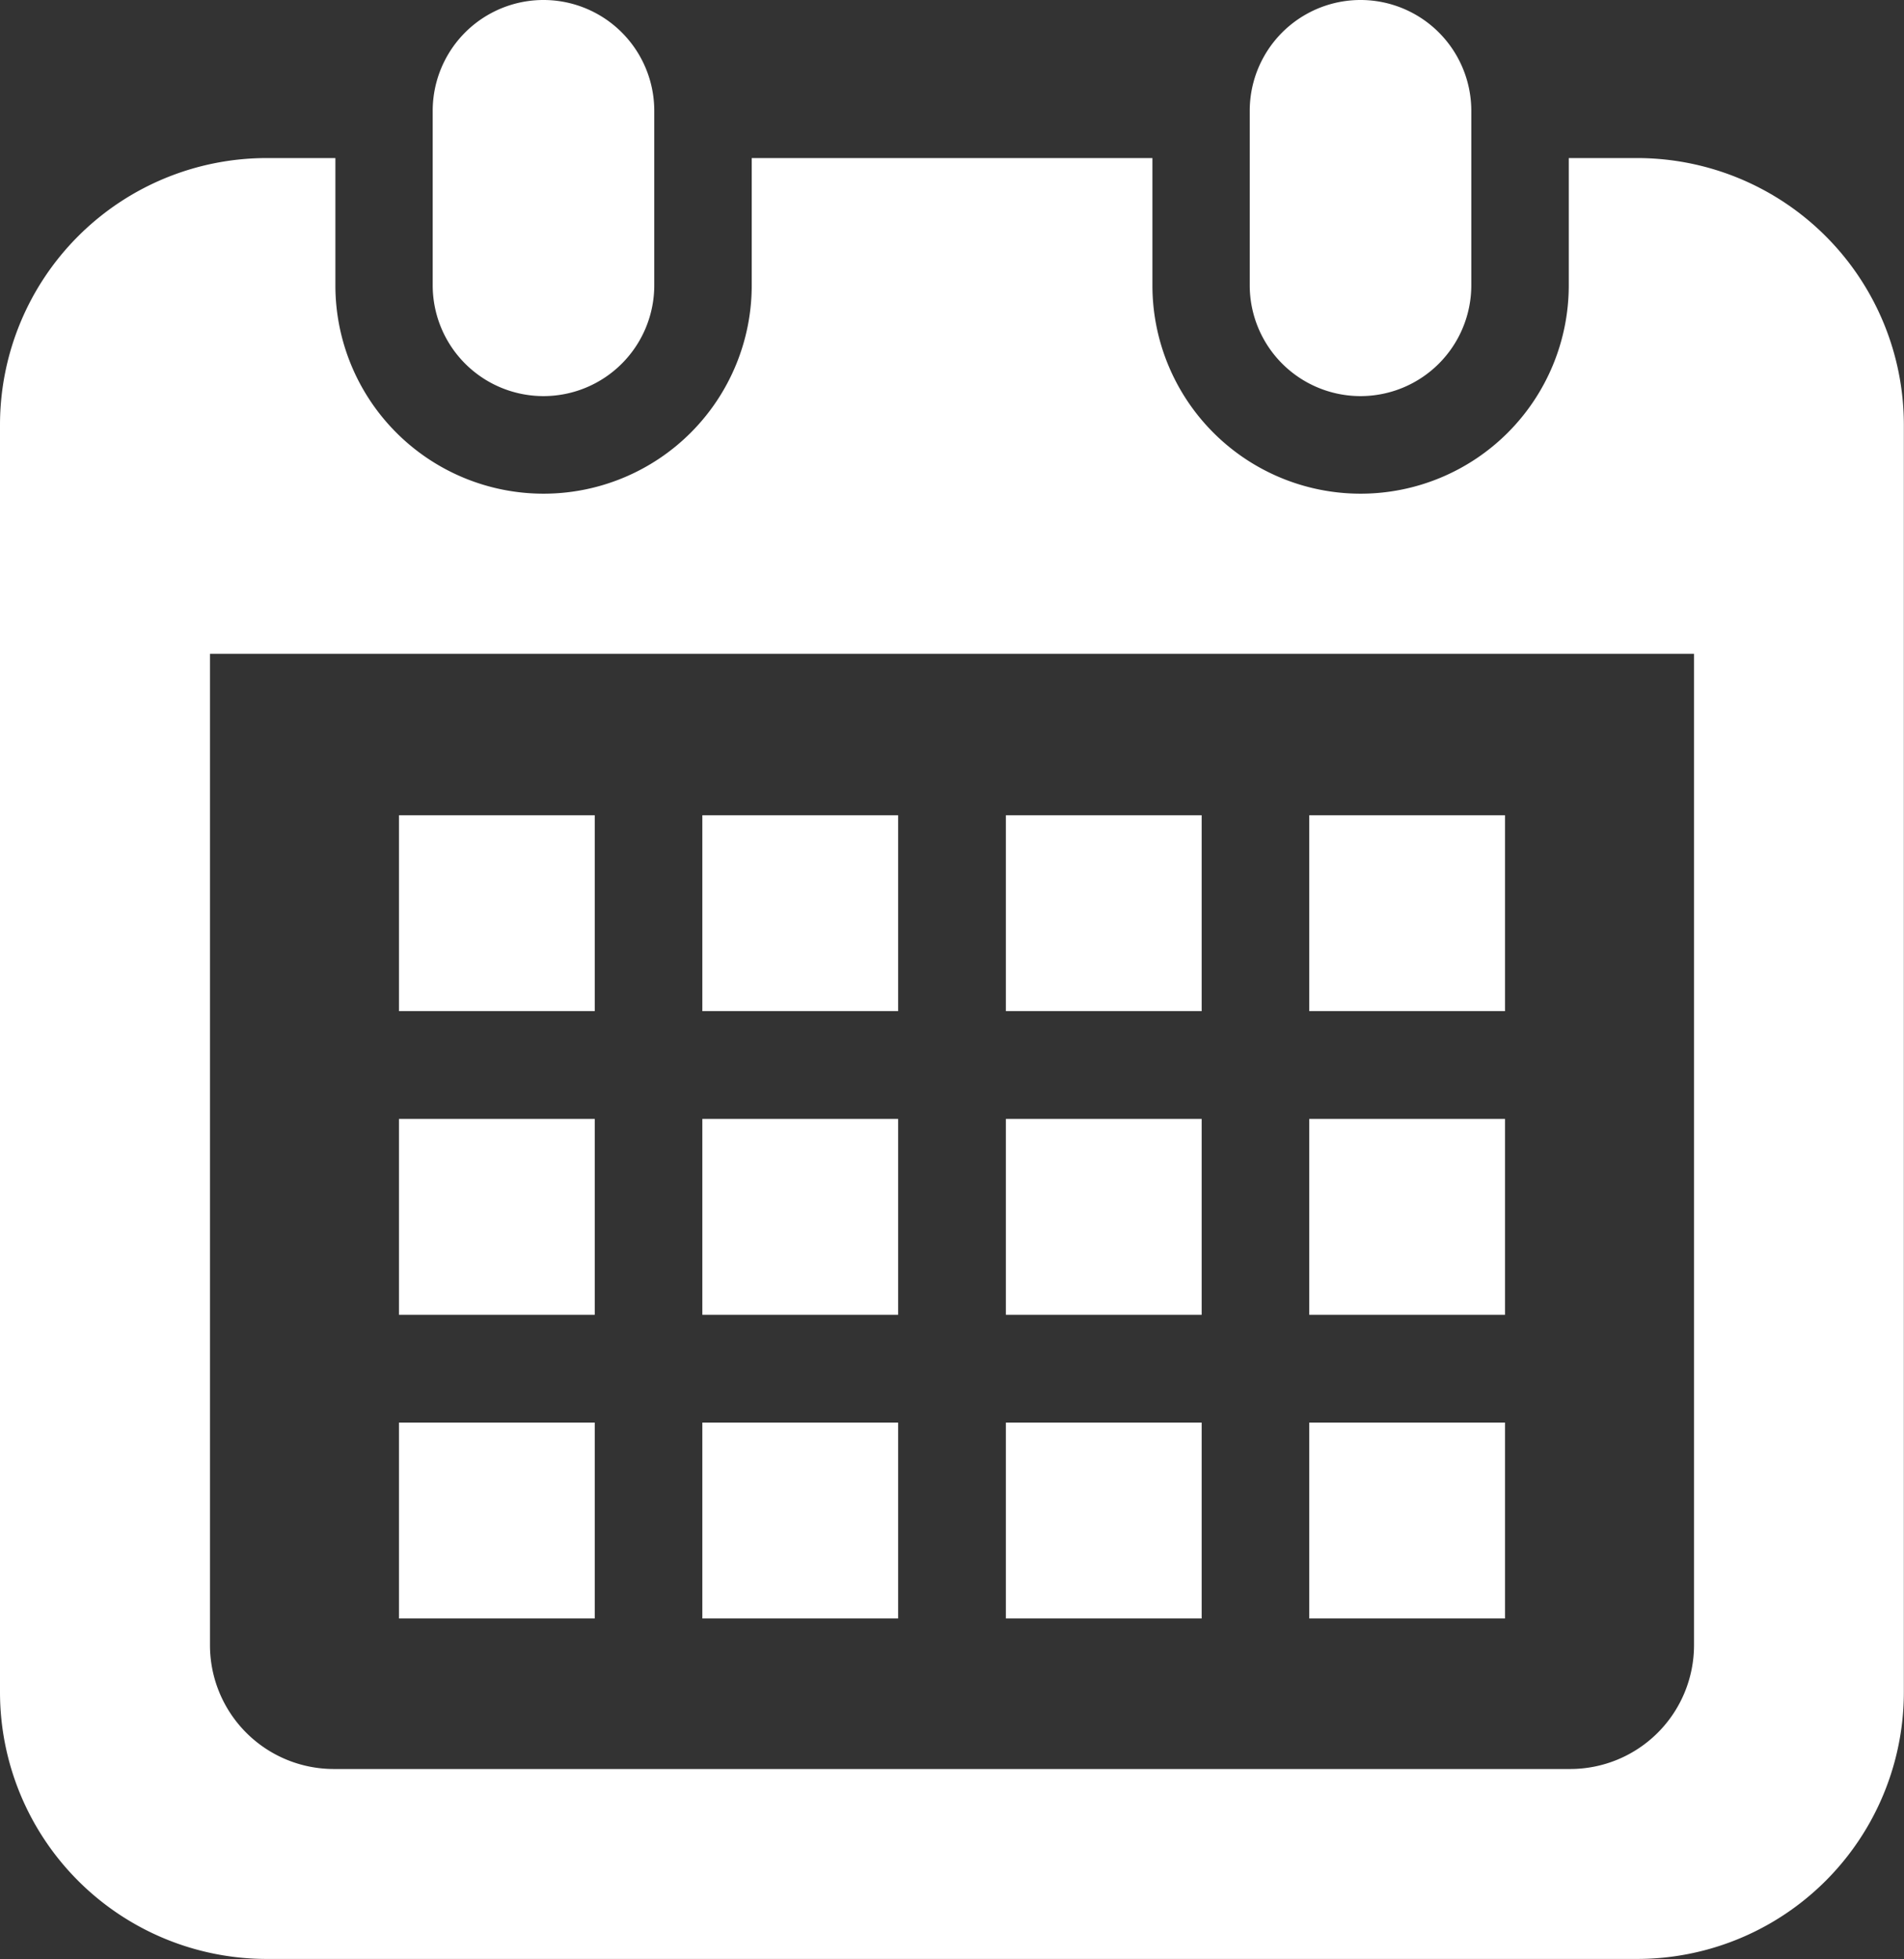 <svg xmlns="http://www.w3.org/2000/svg" width="13.148" height="13.522" viewBox="0 0 13.148 13.522">
  <rect x="0" y="0" width="13.148" height="13.522" fill="#333333" stroke="none"/>
  <g id="グループ_31551" data-name="グループ 31551" transform="translate(-377.531 -1957.147)">
    <path id="パス_18329" data-name="パス 18329" d="M120.985,2.734a.765.765,0,0,0,.765-.765V.765a.765.765,0,0,0-1.53,0v1.2A.765.765,0,0,0,120.985,2.734Z" transform="translate(260.299 1957.147)" fill="#fff"/>
    <path id="パス_18330" data-name="パス 18330" d="M334.608,2.734a.765.765,0,0,0,.765-.765V.765a.765.765,0,0,0-1.53,0v1.2A.765.765,0,0,0,334.608,2.734Z" transform="translate(52.318 1957.147)" fill="#fff"/>
    <path id="パス_18331" data-name="パス 18331" d="M18.379,41.287h-.473v.879a1.437,1.437,0,1,1-2.875,0v-.879H12.264v.879a1.437,1.437,0,1,1-2.875,0v-.879H8.915a1.842,1.842,0,0,0-1.842,1.842v8.746a1.842,1.842,0,0,0,1.842,1.842h9.463a1.842,1.842,0,0,0,1.842-1.842V43.129A1.842,1.842,0,0,0,18.379,41.287Zm.392,10.265a.855.855,0,0,1-.854.854H9.377a.855.855,0,0,1-.854-.854V44.709H18.771v6.843Z" transform="translate(370.458 1916.951)" fill="#fff"/>
    <rect id="長方形_7291" data-name="長方形 7291" width="1.352" height="1.352" transform="translate(382.381 1966.966)" fill="#fff"/>
    <rect id="長方形_7292" data-name="長方形 7292" width="1.352" height="1.352" transform="translate(382.381 1964.87)" fill="#fff"/>
    <rect id="長方形_7293" data-name="長方形 7293" width="1.352" height="1.352" transform="translate(380.286 1966.966)" fill="#fff"/>
    <rect id="長方形_7294" data-name="長方形 7294" width="1.352" height="1.352" transform="translate(380.286 1964.87)" fill="#fff"/>
    <rect id="長方形_7295" data-name="長方形 7295" width="1.352" height="1.352" transform="translate(386.572 1962.774)" fill="#fff"/>
    <rect id="長方形_7296" data-name="長方形 7296" width="1.352" height="1.352" transform="translate(384.477 1962.774)" fill="#fff"/>
    <rect id="長方形_7297" data-name="長方形 7297" width="1.352" height="1.352" transform="translate(384.477 1964.87)" fill="#fff"/>
    <rect id="長方形_7298" data-name="長方形 7298" width="1.352" height="1.352" transform="translate(386.572 1966.966)" fill="#fff"/>
    <rect id="長方形_7299" data-name="長方形 7299" width="1.352" height="1.352" transform="translate(386.572 1964.87)" fill="#fff"/>
    <rect id="長方形_7300" data-name="長方形 7300" width="1.352" height="1.352" transform="translate(384.477 1966.966)" fill="#fff"/>
    <rect id="長方形_7301" data-name="長方形 7301" width="1.352" height="1.352" transform="translate(382.381 1962.774)" fill="#fff"/>
    <rect id="長方形_7302" data-name="長方形 7302" width="1.352" height="1.352" transform="translate(380.286 1962.774)" fill="#fff"/>
  </g>
</svg>
